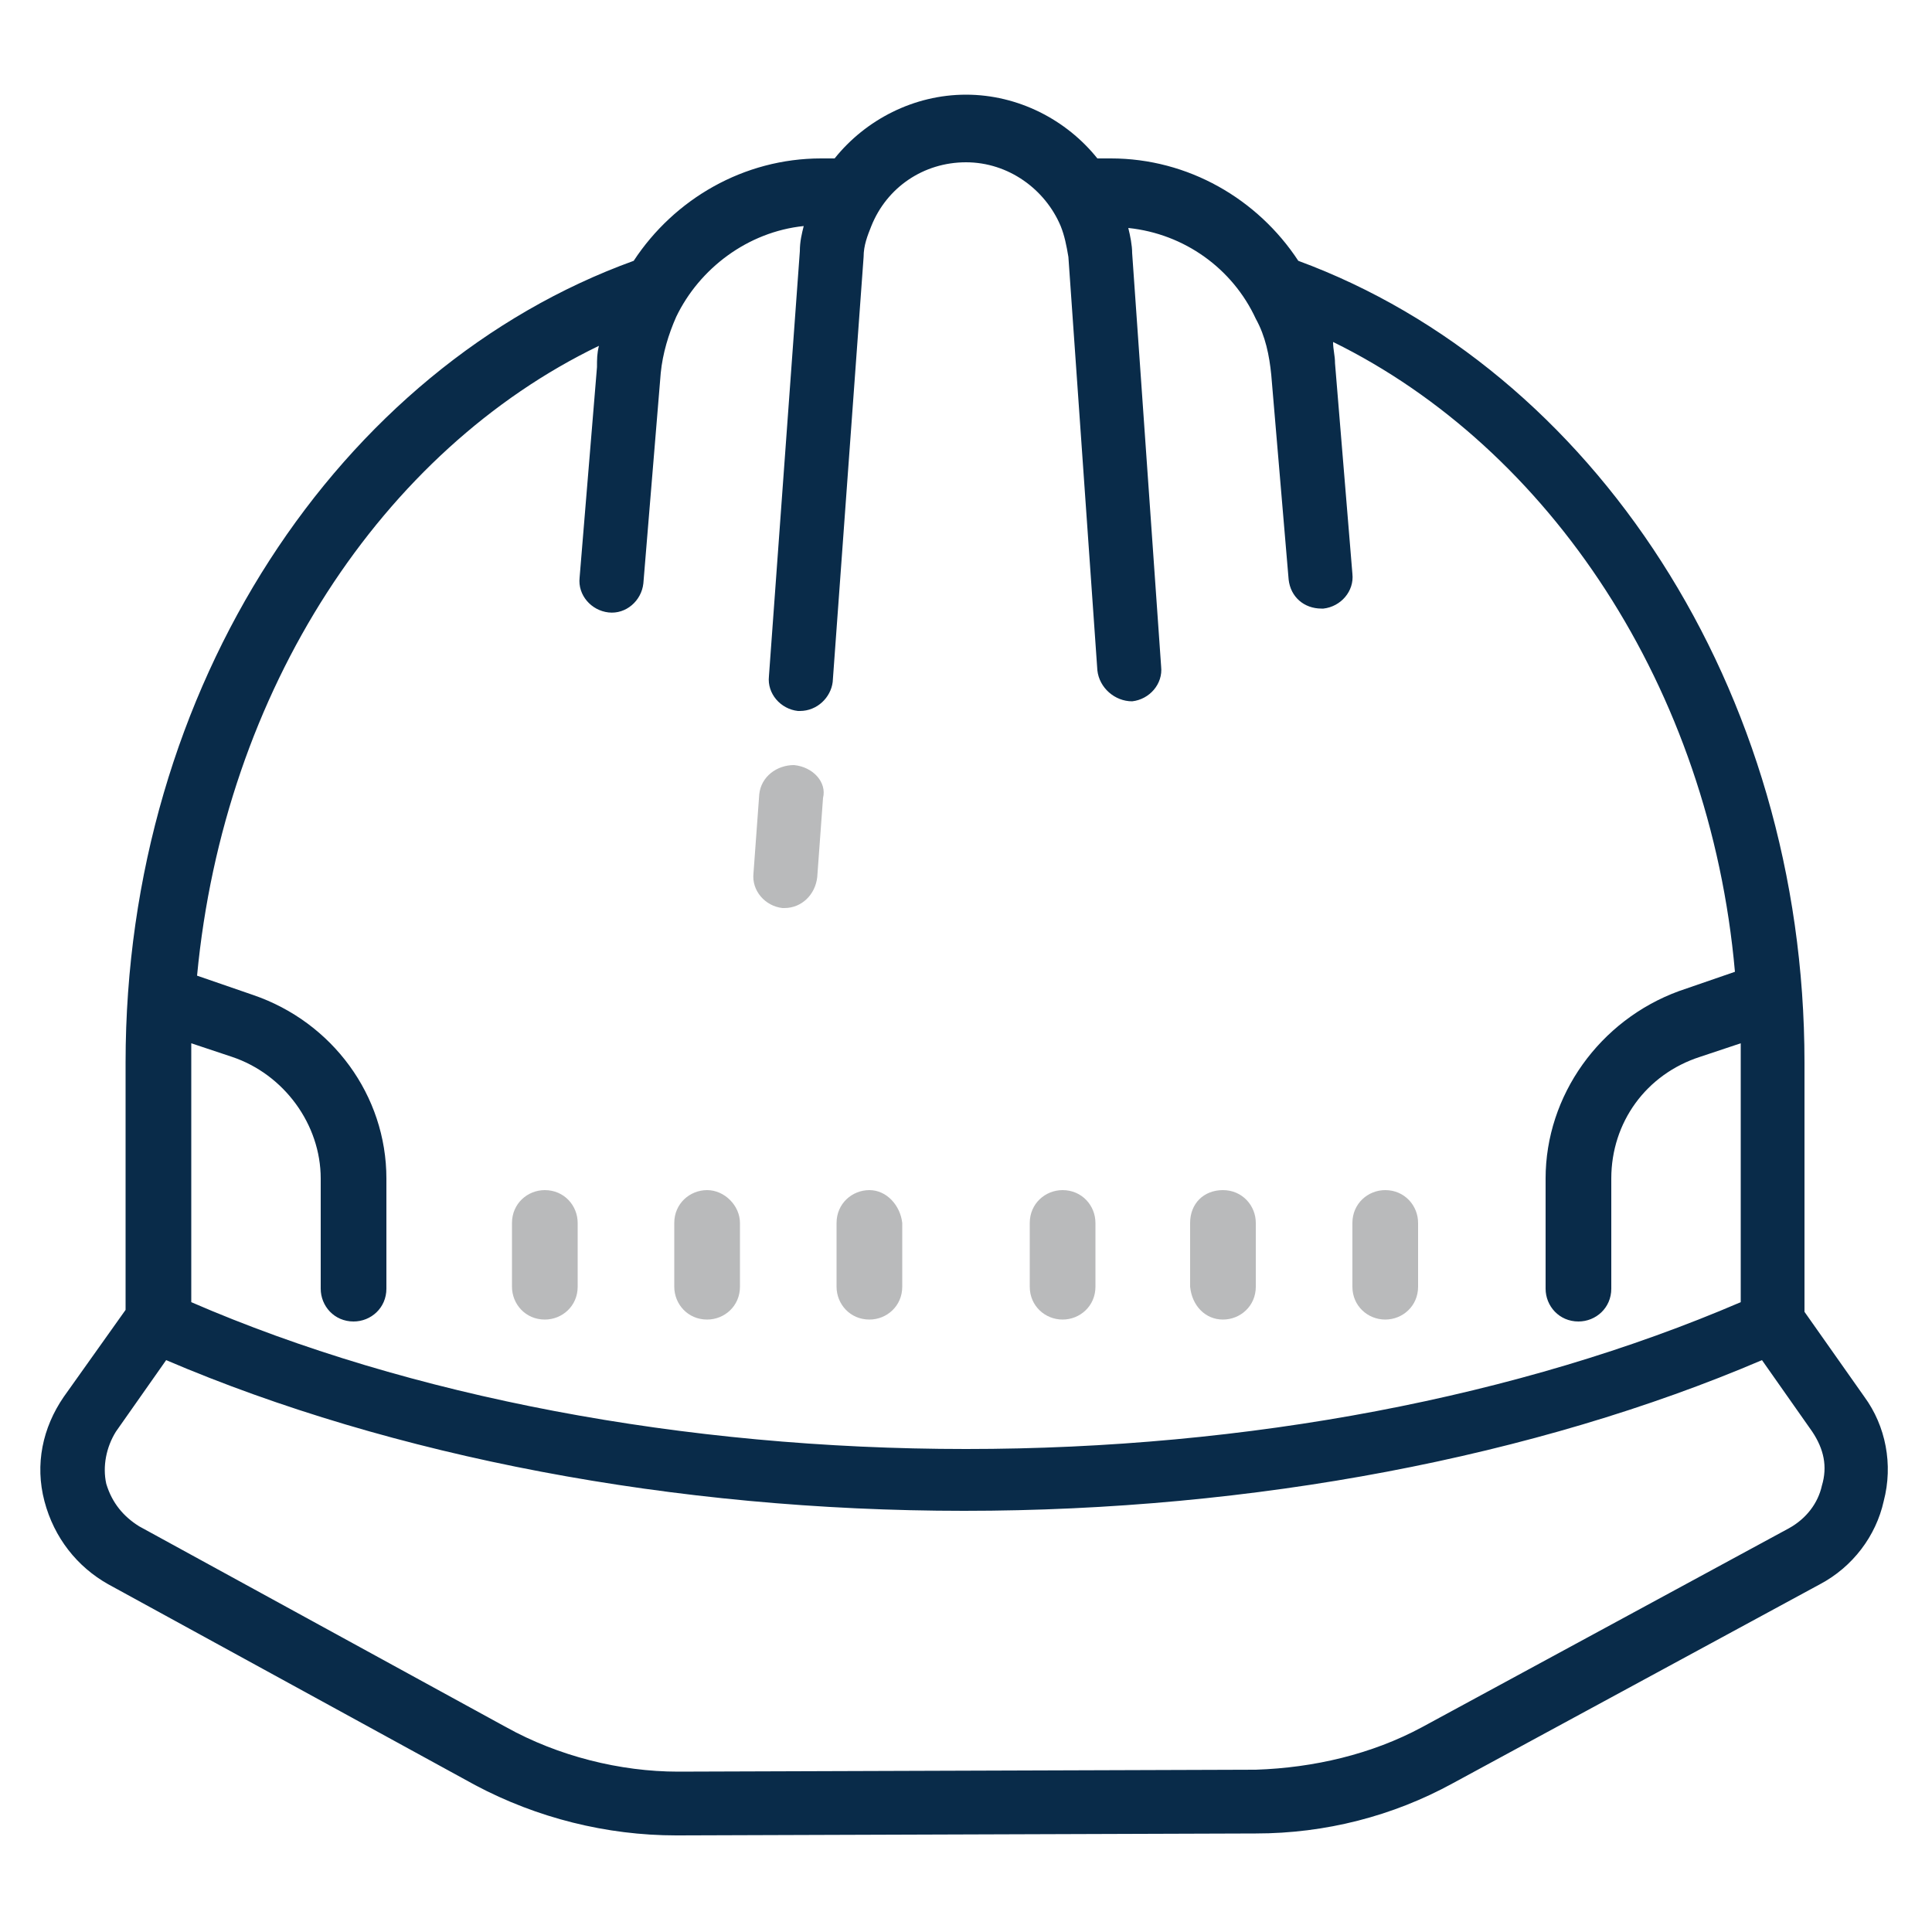 <?xml version="1.0" encoding="utf-8"?>
<!-- Generator: Adobe Illustrator 24.0.2, SVG Export Plug-In . SVG Version: 6.00 Build 0)  -->
<svg version="1.1" id="Layer_1" xmlns="http://www.w3.org/2000/svg" xmlns:xlink="http://www.w3.org/1999/xlink" x="0px" y="0px"
	 viewBox="0 0 100 100" style="enable-background:new 0 0 100 100;" xml:space="preserve">
<style type="text/css">
	.st0{fill:#092B49;}
	.st1{fill:#B9BABB;}
</style>
<g>
	<path class="st0" d="M96.5,72.3l-3.1-4.4c0-0.1,0-0.1,0-0.2c0,0,0,0,0-0.1V55c0-19.4-11-35.9-26.2-41.5c-2.1-3.2-5.7-5.3-9.7-5.3
		h-0.7c-1.6-2-4.1-3.3-6.8-3.3c-2.7,0-5.2,1.3-6.8,3.3h-0.7c-4,0-7.6,2.1-9.7,5.3C17.6,19,6.5,35.5,6.5,55v12.8l-3.2,4.5
		c-1.1,1.6-1.5,3.5-1,5.4S4,81.1,5.6,82l19,10.4C27.8,94.1,31.4,95,35,95h0.1L65,94.9c3.6,0,7.1-0.9,10.2-2.6l19-10.3
		c1.7-0.9,2.9-2.5,3.3-4.3C98,75.8,97.6,73.8,96.5,72.3z M9.9,55c0-0.3,0-0.7,0-1l2.1,0.7c2.7,0.9,4.6,3.5,4.6,6.3v5.7
		c0,0.9,0.7,1.7,1.7,1.7c0.9,0,1.7-0.7,1.7-1.7V61c0-4.3-2.8-8.1-6.9-9.5l-2.9-1c1.4-14.8,9.6-27.2,20.8-32.6
		c-0.1,0.4-0.1,0.7-0.1,1.1l-0.9,10.9c-0.1,0.9,0.6,1.7,1.5,1.8c0.9,0.1,1.7-0.6,1.8-1.5l0.9-10.9c0.1-1,0.4-2,0.8-2.9
		c1.2-2.5,3.7-4.4,6.6-4.7c-0.1,0.4-0.2,0.8-0.2,1.3l-1.6,22c-0.1,0.9,0.6,1.7,1.5,1.8h0.1c0.9,0,1.6-0.7,1.7-1.5l1.6-22
		c0-0.6,0.2-1.1,0.4-1.6c0.8-2,2.7-3.3,4.9-3.3c2.2,0,4.1,1.4,4.9,3.3c0.2,0.5,0.3,1,0.4,1.6l1.5,21.4c0.1,0.9,0.9,1.6,1.8,1.6
		c0.9-0.1,1.6-0.9,1.5-1.8l-1.5-21.4c0-0.4-0.1-0.9-0.2-1.3c2.9,0.3,5.4,2.1,6.6,4.7c0.5,0.9,0.7,1.9,0.8,2.9L66.7,30
		c0.1,0.9,0.8,1.5,1.7,1.5h0.1c0.9-0.1,1.6-0.9,1.5-1.8l-0.9-10.9c0-0.4-0.1-0.7-0.1-1.1c11.2,5.5,19.5,17.9,20.8,32.6l-2.9,1
		C82.8,52.8,80,56.7,80,61v5.7c0,0.9,0.7,1.7,1.7,1.7c0.9,0,1.7-0.7,1.7-1.7V61c0-2.9,1.8-5.4,4.6-6.3l2.1-0.7c0,0.3,0,0.7,0,1v12.4
		C78.7,72.3,64.6,75,50,75c-14.6,0-28.8-2.7-40.1-7.6V55z M94.3,76.9c-0.2,0.9-0.8,1.7-1.7,2.2l-19,10.3C71,90.8,68,91.5,65,91.6
		l-29.9,0.1c-3,0-6.2-0.8-8.9-2.3l-19-10.4c-0.8-0.5-1.4-1.2-1.7-2.2c-0.2-0.9,0-1.9,0.5-2.7l2.6-3.7c11.7,5,26.3,7.8,41.3,7.8
		c15,0,29.6-2.8,41.3-7.8l2.6,3.7C94.4,75,94.6,75.9,94.3,76.9z"/>
	<path class="st1" d="M41.1,39.6c-0.9,0-1.7,0.6-1.8,1.5l-0.3,4.1c-0.1,0.9,0.6,1.7,1.5,1.8c0,0,0.1,0,0.1,0c0.9,0,1.6-0.7,1.7-1.6
		l0.3-4.1C42.8,40.5,42.1,39.7,41.1,39.6z M28.2,61.6c-0.9,0-1.7,0.7-1.7,1.7v3.3c0,0.9,0.7,1.7,1.7,1.7c0.9,0,1.7-0.7,1.7-1.7v-3.3
		C29.9,62.4,29.2,61.6,28.2,61.6z M36.6,61.6c-0.9,0-1.7,0.7-1.7,1.7v3.3c0,0.9,0.7,1.7,1.7,1.7c0.9,0,1.7-0.7,1.7-1.7v-3.3
		C38.3,62.4,37.5,61.6,36.6,61.6z M45,61.6c-0.9,0-1.7,0.7-1.7,1.7v3.3c0,0.9,0.7,1.7,1.7,1.7c0.9,0,1.7-0.7,1.7-1.7v-3.3
		C46.6,62.4,45.9,61.6,45,61.6z M55,68.3c0.9,0,1.7-0.7,1.7-1.7v-3.3c0-0.9-0.7-1.7-1.7-1.7c-0.9,0-1.7,0.7-1.7,1.7v3.3
		C53.3,67.6,54.1,68.3,55,68.3z M63.3,68.3c0.9,0,1.7-0.7,1.7-1.7v-3.3c0-0.9-0.7-1.7-1.7-1.7s-1.7,0.7-1.7,1.7v3.3
		C61.7,67.6,62.4,68.3,63.3,68.3z M71.7,68.3c0.9,0,1.7-0.7,1.7-1.7v-3.3c0-0.9-0.7-1.7-1.7-1.7c-0.9,0-1.7,0.7-1.7,1.7v3.3
		C70,67.6,70.8,68.3,71.7,68.3z"/>
</g>
</svg>

